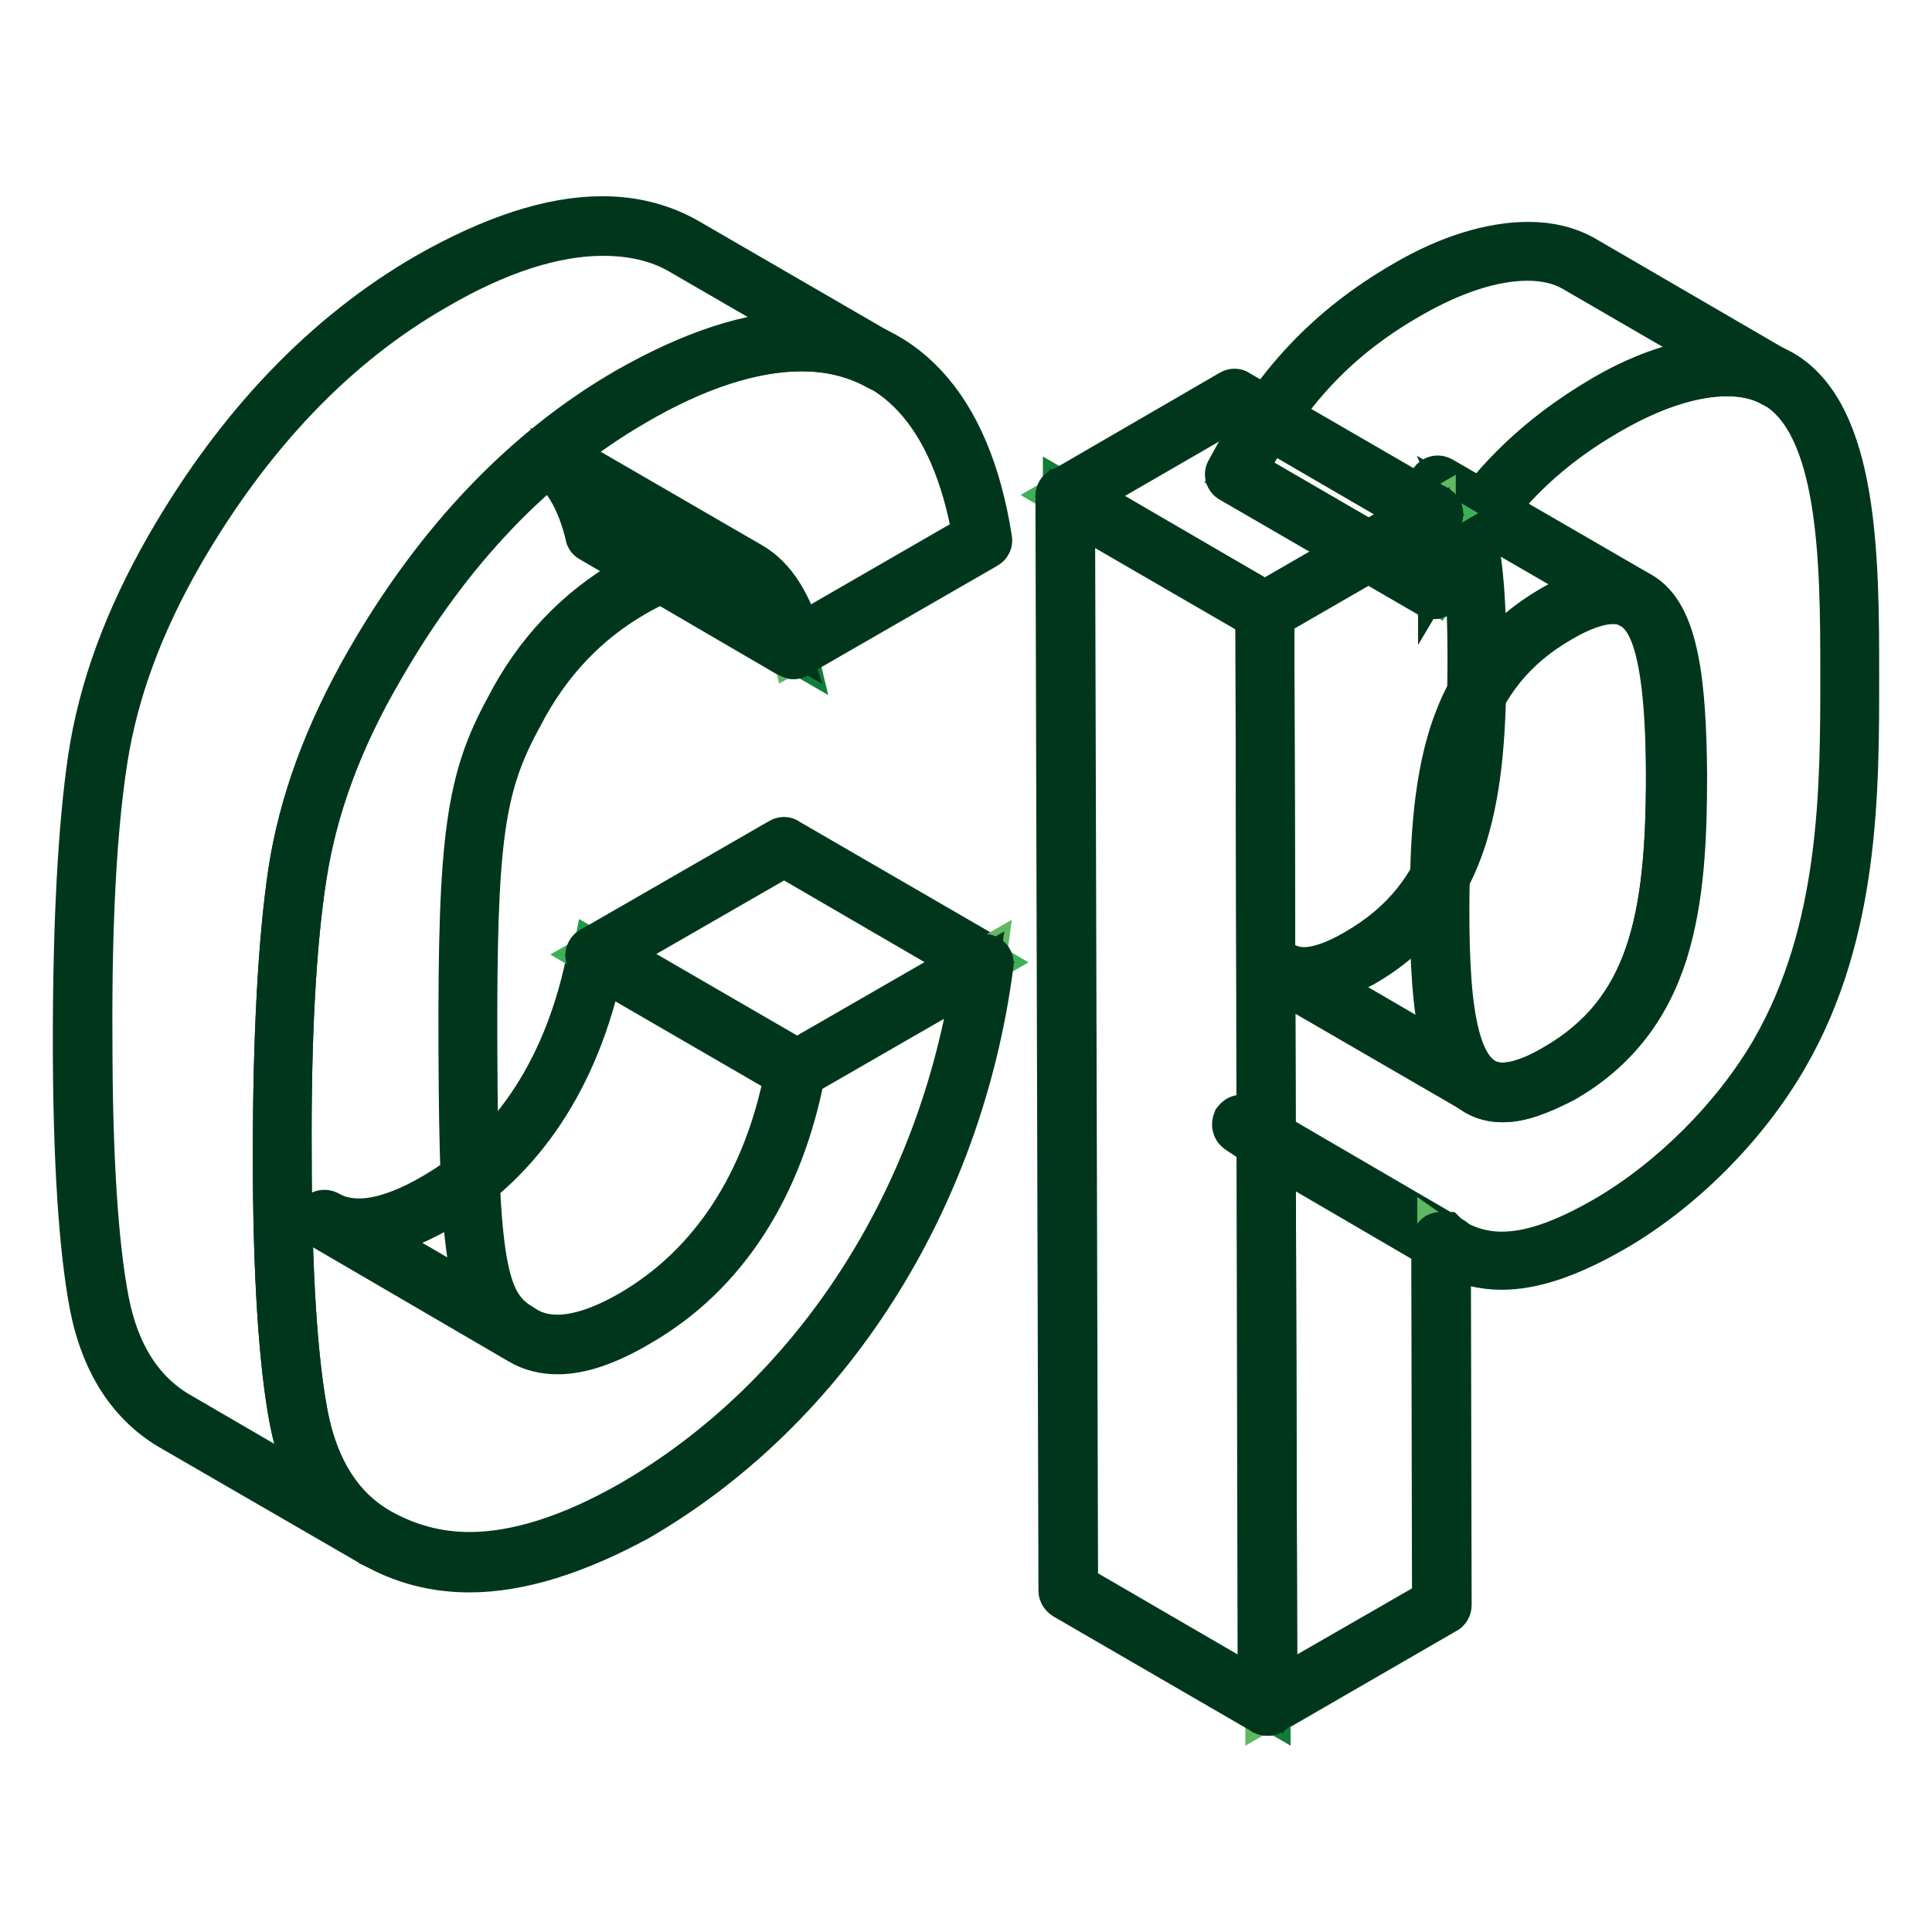 <?xml version="1.0" encoding="utf-8"?>
<!-- Svg Vector Icons : http://www.onlinewebfonts.com/icon -->
<!DOCTYPE svg PUBLIC "-//W3C//DTD SVG 1.1//EN" "http://www.w3.org/Graphics/SVG/1.1/DTD/svg11.dtd">
<svg version="1.1" xmlns="http://www.w3.org/2000/svg" xmlns:xlink="http://www.w3.org/1999/xlink" x="0px" y="0px" viewBox="0 0 256 256" enable-background="new 0 0 256 256" xml:space="preserve">
<g> <path stroke-width="6" fill-opacity="0" stroke="#127c3b"  d="M216.7,79.5l-26.4-15.3c4.5,2.6,5.3,11.7,5.3,23.1c0.1,17.3-1.7,31.6-15.5,39.6c-4.7,2.7-8,3.1-10.3,1.7 l26.4,15.3c2.3,1.3,5.6,1,10.3-1.8c13.8-8,15.6-22.2,15.5-39.6C222,91.3,221.2,82.1,216.7,79.5L216.7,79.5z"/> <path stroke-width="6" fill-opacity="0" stroke="#00371c"  d="M199.1,145.7c-1.3,0-2.4-0.3-3.4-0.9l-26.4-15.3c-0.4-0.2-0.6-0.8-0.3-1.3c0.3-0.4,0.8-0.6,1.3-0.3 c0.7,0.4,1.6,0.6,2.5,0.6c1.8,0,4.2-0.8,6.9-2.4c12.7-7.3,15.1-19.7,15.1-38.7c0-10.2-0.6-19.9-4.8-22.3c-0.4-0.2-0.6-0.8-0.3-1.3 c0.3-0.4,0.8-0.6,1.3-0.3l26.4,15.3c4.7,2.7,5.7,11.6,5.8,23.9c0,8-0.3,16.3-2.6,23.6c-2.4,7.5-6.8,13-13.4,16.8 C203.9,144.8,201.4,145.7,199.1,145.7L199.1,145.7z M174.3,130.2l22.3,13c0.7,0.4,1.6,0.6,2.5,0.6c1.8,0,4.2-0.8,6.9-2.4 c12.7-7.3,15.1-19.7,15.1-38.7c0-10.2-0.6-19.9-4.8-22.3l-22.1-12.8c1.9,4.3,2.4,11.2,2.4,19.8c0,8-0.3,16.3-2.6,23.6 c-2.4,7.5-6.8,13-13.4,16.8C178.2,129,176.1,129.9,174.3,130.2L174.3,130.2z"/> <path stroke-width="6" fill-opacity="0" stroke="#60b862"  d="M192.1,165.2l-26.4-15.3c-0.4-0.2-0.8-0.5-1.2-0.8l26.4,15.3C191.3,164.7,191.7,165,192.1,165.2z"/> <path stroke-width="6" fill-opacity="0" stroke="#199d48"  d="M190,78.1l-26.4-15.3c6.4-11.8,13.3-18.9,23-24.5c9-5.2,17.4-6.4,22.6-3.4l26.4,15.3 c-5.2-2.9-13.5-1.8-22.6,3.4C203.2,59.2,196.3,66.3,190,78.1z"/> <path stroke-width="6" fill-opacity="0" stroke="#00371c"  d="M192.1,166.1c-0.2,0-0.3,0-0.5-0.1l-26.4-15.4c-0.4-0.3-0.8-0.5-1.2-0.8c-0.4-0.3-0.5-0.8-0.3-1.3 c0.3-0.4,0.8-0.6,1.3-0.3l26.4,15.4c0,0,0,0,0.1,0c0.3,0.3,0.7,0.5,1,0.7c0.3,0.2,0.5,0.5,0.5,0.8 C193,165.7,192.6,166.1,192.1,166.1C192.1,166.1,192.1,166.1,192.1,166.1L192.1,166.1z M190,79c-0.2,0-0.3,0-0.5-0.1l-26.4-15.3 c-0.4-0.2-0.6-0.8-0.3-1.2c6.2-11.6,13.2-19,23.4-24.9c5.8-3.4,11.5-5.1,16.3-5.1c2.8,0,5.2,0.6,7.2,1.7L236,49.4 c0.4,0.3,0.6,0.8,0.3,1.3c-0.3,0.4-0.8,0.6-1.3,0.3c-1.7-1-3.8-1.5-6.2-1.5c-4.5,0-9.8,1.7-15.4,4.9c-10,5.7-16.5,12.7-22.7,24.1 c-0.1,0.2-0.3,0.4-0.6,0.5C190.1,79,190,79,190,79z M164.8,62.4l24.8,14.4c6.1-11.1,13-18.3,22.9-24c5.8-3.4,11.5-5.1,16.3-5.1h0.5 l-20.7-12c-1.7-1-3.8-1.5-6.2-1.5c-4.5,0-9.8,1.7-15.4,4.9C177.3,44.6,170.8,51.5,164.8,62.4z"/> <path stroke-width="6" fill-opacity="0" stroke="#60b862"  d="M235.5,50.1c9.2,5.3,9.5,23.3,9.5,39.2c0,15.9-0.1,34.3-9.3,50.2c-5.1,8.9-13.4,17.3-22.5,22.6 c-9.4,5.4-16.3,6.6-22.4,2.3l0.1,48.3L168,226.1L167.6,81l22.3-12.9l0,10c6.4-11.8,13.3-18.9,23-24.5 C222,48.4,230.4,47.2,235.5,50.1L235.5,50.1z M206.5,142.2c13.8-8,15.6-22.2,15.5-39.6c-0.1-17.3-1.9-29.3-15.7-21.3 c-13.8,8-15.6,22.1-15.5,39.4C190.9,138,192.7,150.2,206.5,142.2"/> <path stroke-width="6" fill-opacity="0" stroke="#00371c"  d="M168,227c-0.2,0-0.3,0-0.5-0.1c-0.3-0.2-0.5-0.5-0.5-0.8L166.7,81c0-0.3,0.2-0.7,0.5-0.8l22.3-12.9 c0.3-0.2,0.7-0.2,0.9,0c0.3,0.2,0.5,0.5,0.5,0.8l0,6.4c5.8-9.8,12.4-16.4,21.6-21.8c5.8-3.4,11.5-5.1,16.3-5.1 c2.8,0,5.2,0.6,7.2,1.7c9.9,5.6,10,24.7,10,40c0,15.3,0.1,34.3-9.4,50.7c-5.3,9.2-13.8,17.7-22.8,22.9c-5.9,3.4-10.7,5-14.8,5 c-2.6,0-4.9-0.6-7.1-1.8l0.1,46.6c0,0.3-0.2,0.7-0.5,0.8l-23,13.3C168.3,227,168.2,227,168,227z M168.5,81.5l0.4,142.9l21.2-12.2 l-0.1-47.7c0-0.3,0.2-0.7,0.5-0.8c0.3-0.2,0.7-0.1,1,0.1c2.3,1.6,4.8,2.4,7.5,2.4c3.8,0,8.2-1.5,13.9-4.8 c8.7-5.1,17-13.4,22.1-22.2c9.2-16,9.2-34.7,9.2-49.8c0-14.8-0.1-33.3-9.1-38.4c-1.7-1-3.8-1.5-6.2-1.5c-4.5,0-9.8,1.7-15.4,4.9 c-10,5.7-16.5,12.7-22.6,24.1c-0.2,0.4-0.6,0.6-1.1,0.5c-0.4-0.1-0.7-0.5-0.7-0.9l0-8.4L168.5,81.5L168.5,81.5z M199.1,145.7 c-8.5,0-9.2-12.3-9.3-25c0-7.9,0.3-16.3,2.6-23.5c2.4-7.4,6.8-12.9,13.4-16.7c3.1-1.8,5.7-2.7,7.9-2.7c8.4,0,9.2,12.2,9.2,24.8 c0,8-0.3,16.3-2.6,23.6c-2.4,7.5-6.8,13-13.4,16.8C203.9,144.8,201.4,145.7,199.1,145.7L199.1,145.7z M213.7,79.7 c-1.8,0-4.2,0.8-6.9,2.4c-12.7,7.3-15.1,19.7-15.1,38.6c0,13.9,1.3,23.1,7.4,23.1c1.8,0,4.2-0.8,6.9-2.4 c12.7-7.3,15.1-19.7,15.1-38.7C221,83.6,218.1,79.7,213.7,79.7L213.7,79.7z"/> <path stroke-width="6" fill-opacity="0" stroke="#3db15a"  d="M167.6,81l-26.4-15.4l22.3-12.9l26.4,15.3L167.6,81z"/> <path stroke-width="6" fill-opacity="0" stroke="#127c3b"  d="M168,226.1l-26.4-15.3l-0.4-145.1L167.6,81L168,226.1z"/> <path stroke-width="6" fill-opacity="0" stroke="#00371c"  d="M167.6,82c-0.2,0-0.3,0-0.5-0.1l-26.4-15.3c-0.3-0.2-0.5-0.5-0.5-0.8c0-0.3,0.2-0.7,0.5-0.8L163.1,52 c0.3-0.2,0.7-0.2,0.9,0l26.4,15.3c0.3,0.2,0.5,0.5,0.5,0.8c0,0.3-0.2,0.7-0.5,0.8l-22.3,12.9C167.9,81.9,167.8,82,167.6,82 L167.6,82z M143.1,65.7L167.6,80l20.5-11.8l-24.6-14.3L143.1,65.7z"/> <path stroke-width="6" fill-opacity="0" stroke="#00371c"  d="M168,227c-0.2,0-0.3,0-0.5-0.1l-26.4-15.3c-0.3-0.2-0.5-0.5-0.5-0.8l-0.4-145.1c0-0.3,0.2-0.7,0.5-0.8 s0.7-0.2,0.9,0l26.4,15.3c0.3,0.2,0.5,0.5,0.5,0.8l0.4,145v0.1C169,226.6,168.5,227,168,227z M142.5,210.2l24.6,14.3l-0.4-142.9 l-24.6-14.3L142.5,210.2z"/> <path stroke-width="6" fill-opacity="0" stroke="#199d48"  d="M69.3,177l-26.4-15.3c3.7,2.1,8.7,1.3,14.8-2.3c11.9-6.9,18.6-18.9,21.2-32.9l26.4,15.3 c-2.6,14-9.3,26-21.2,32.9C78,178.3,73,179.1,69.3,177z"/> <path stroke-width="6" fill-opacity="0" stroke="#127c3b"  d="M72.4,60.3l26.4,15.3c3.1,1.8,5.2,5.4,6.4,10.4L78.8,70.7C77.5,65.7,75.5,62.1,72.4,60.3z"/> <path stroke-width="6" fill-opacity="0" stroke="#00371c"  d="M73.9,179.1c-1.8,0-3.5-0.4-5-1.3l-26.4-15.4c-0.4-0.3-0.6-0.8-0.3-1.3c0.2-0.4,0.8-0.6,1.3-0.3 c1.2,0.7,2.6,1,4.1,1c2.7,0,6-1.1,9.8-3.3c10.8-6.2,18-17.4,20.8-32.2c0.1-0.3,0.3-0.6,0.5-0.7c0.3-0.1,0.6-0.1,0.9,0l26.4,15.3 c0.3,0.2,0.5,0.6,0.4,1c-2.9,15.4-10.4,27-21.7,33.5C80.5,177.9,76.9,179.1,73.9,179.1L73.9,179.1z M48.3,163.7l21.5,12.5 c1.2,0.7,2.6,1,4.1,1c2.7,0,6-1.1,9.8-3.3c10.6-6.2,17.8-17.1,20.6-31.6L79.6,128c-3.1,14.7-10.5,25.9-21.4,32.2 C54.5,162.3,51.2,163.5,48.3,163.7z M105.2,87c-0.2,0-0.3,0-0.5-0.1L78.3,71.5c-0.2-0.1-0.4-0.3-0.4-0.6c-1.2-4.9-3.2-8.2-5.9-9.8 c-0.4-0.3-0.6-0.8-0.3-1.3c0.2-0.4,0.8-0.6,1.3-0.3l26.4,15.3c3.2,1.8,5.4,5.5,6.8,10.8c0,0.1,0.1,0.2,0.1,0.3 C106.1,86.6,105.7,87,105.2,87z M79.6,70.1l24.1,14c-1.2-3.7-3-6.2-5.3-7.6l-21-12.2C78.2,65.9,79,67.9,79.6,70.1z"/> <path stroke-width="6" fill-opacity="0" stroke="#3db15a"  d="M105.3,141.9l-26.4-15.4l25-14.4l26.4,15.4L105.3,141.9z"/> <path stroke-width="6" fill-opacity="0" stroke="#127c3b"  d="M90.7,32.7c-8.3-4.8-19.9-3.2-33.5,4.6c-13.5,7.8-24.8,19.6-34,35.5c-5.5,9.5-8.8,18.6-10.2,27.7 c-1.4,9-2.1,21.4-2,37.3c0,15.9,0.8,27.5,2.2,34.8c1.4,7.3,4.8,12.7,10.3,15.9l26.4,15.3c-5.5-3.2-8.9-8.5-10.3-15.9 s-2.2-18.9-2.2-34.8c0-15.9,0.6-28.3,2-37.3c1.4-9.2,4.7-18.2,10.2-27.7c9.2-15.9,20.5-27.8,34-35.6c13.6-7.8,25.2-9.4,33.5-4.6 L90.7,32.7L90.7,32.7z"/> <path stroke-width="6" fill-opacity="0" stroke="#00371c"  d="M105.3,142.8c-0.2,0-0.3,0-0.5-0.1l-26.4-15.3c-0.3-0.2-0.5-0.5-0.5-0.8c0-0.3,0.2-0.7,0.5-0.8l25-14.4 c0.3-0.2,0.7-0.2,0.9,0l26.4,15.3c0.3,0.2,0.5,0.5,0.5,0.8c0,0.3-0.2,0.7-0.5,0.8l-25,14.4C105.7,142.8,105.5,142.8,105.3,142.8z  M80.8,126.5l24.6,14.3l23.1-13.3l-24.6-14.3L80.8,126.5z"/> <path stroke-width="6" fill-opacity="0" stroke="#00371c"  d="M49.9,204.8c-0.2,0-0.3,0-0.5-0.1c-0.1-0.1-0.2-0.1-0.3-0.2L23,189.4c-5.7-3.2-9.3-8.8-10.8-16.5 c-1.4-7.4-2.2-19.2-2.2-35c0-15.9,0.7-28.5,2-37.4c1.4-9.3,4.8-18.5,10.3-28.1c9.2-16,20.8-28.1,34.3-35.9 c8.6-4.9,16.4-7.5,23.2-7.5c4.2,0,8,1,11.3,2.9l26.4,15.3c0.4,0.2,0.6,0.8,0.3,1.3c-0.2,0.4-0.8,0.6-1.3,0.3h0 c-3-1.7-6.5-2.6-10.3-2.6c-6.5,0-14,2.4-22.2,7.2c-13.3,7.7-24.6,19.5-33.6,35.2C45,98,41.7,107,40.3,116c-1.4,8.9-2.1,21.4-2,37.1 c0,15.7,0.8,27.4,2.2,34.6c1.4,7,4.6,12.1,9.6,15.1l0.3,0.2c0.4,0.3,0.6,0.8,0.3,1.3C50.6,204.7,50.3,204.8,49.9,204.8L49.9,204.8z  M79.9,30.9c-6.5,0-14,2.4-22.2,7.2C44.4,45.7,33.1,57.6,24,73.3c-5.4,9.4-8.7,18.4-10.1,27.4c-1.4,8.9-2.1,21.4-2,37.1 c0,15.7,0.8,27.4,2.2,34.6c1.4,7.2,4.7,12.3,9.9,15.2l18.9,11c-2-2.9-3.4-6.4-4.2-10.5c-1.4-7.4-2.2-19.2-2.2-35 c0-15.9,0.7-28.5,2-37.4c1.4-9.3,4.8-18.5,10.3-28.1c9.2-16,20.8-28.1,34.3-35.9c8.6-4.9,16.4-7.5,23.2-7.5c1,0,1.9,0.1,2.9,0.2 l-19-11C87.3,31.7,83.8,30.9,79.9,30.9z"/> <path stroke-width="6" fill-opacity="0" stroke="#60b862"  d="M83.6,52.6c24.3-14,42.2-8.1,46.6,19l-25,14.4c-2.7-10.9-9.5-15.2-21.3-8.3c-6.7,3.9-12.1,9.4-15.7,16.7 C63,103.7,62,110.9,62,139c0.1,28.1,1.2,34,6.3,37.4c3.7,2.9,9.1,2.3,15.8-1.6c11.9-6.9,18.6-18.9,21.2-32.9l25-14.4 c-4.2,32-22.2,58.7-46.3,72.7c-13.5,7.8-24.8,9-34.1,3.8c-5.5-3.2-8.9-8.5-10.3-15.9s-2.2-18.9-2.2-34.8c0-15.9,0.6-28.3,2-37.3 c1.4-9.2,4.7-18.2,10.2-27.7C58.8,72.2,70.1,60.4,83.6,52.6L83.6,52.6z"/> <path stroke-width="6" fill-opacity="0" stroke="#00371c"  d="M62.2,208c-4.6,0-8.8-1.1-12.7-3.3c-5.7-3.2-9.3-8.8-10.8-16.5c-1.4-7.4-2.2-19.2-2.2-35 c0-15.9,0.7-28.5,2-37.4c1.4-9.3,4.8-18.5,10.3-28.1c9.2-16,20.8-28.1,34.3-35.9c8.6-4.9,16.4-7.5,23.2-7.5c6.5,0,12,2.3,16.2,6.8 c4.3,4.6,7.2,11.4,8.6,20.3c0.1,0.4-0.1,0.8-0.5,1l-25,14.4c-0.2,0.2-0.6,0.2-0.8,0.1c-0.3-0.1-0.5-0.3-0.5-0.6 C102.5,79.1,99,75.4,94,75.4c-2.7,0-6,1.1-9.7,3.2c-6.7,3.8-11.8,9.3-15.4,16.3c-5.1,9.3-6.1,16.3-6,44.1 c0.1,28.7,1.3,33.6,5.9,36.6c0,0,0.1,0,0.1,0.1c1.4,1.1,3,1.7,5,1.7c2.7,0,6-1.1,9.8-3.3c10.8-6.2,18-17.4,20.8-32.2 c0.1-0.3,0.2-0.5,0.4-0.6l25-14.4c0.3-0.2,0.7-0.2,1,0c0.3,0.2,0.5,0.6,0.4,0.9c-4.1,31.4-21.6,58.8-46.8,73.4 C76.4,205.6,68.9,208,62.2,208z M106.3,46.2c-6.5,0-14,2.4-22.2,7.2c-13.3,7.7-24.6,19.5-33.6,35.2C45,98,41.7,107,40.3,116 c-1.4,8.9-2.1,21.4-2,37.1c0,15.7,0.8,27.4,2.2,34.6c1.4,7.2,4.7,12.3,9.9,15.2c3.6,2,7.5,3.1,11.8,3.1c6.3,0,13.5-2.3,21.4-6.8 c24.2-14,41.1-40,45.6-70.1l-23,13.2c-3,15.2-10.4,26.6-21.6,33.1c-4.1,2.3-7.7,3.5-10.7,3.5c-2.3,0-4.4-0.7-6.1-2 c-5.6-3.6-6.6-9.7-6.7-38.1c-0.1-27.9,1-35.5,6.2-45c3.7-7.2,9.1-13,16.1-17c4-2.3,7.5-3.4,10.6-3.4c4,0,9.2,2,11.8,11.1l23.4-13.5 C126.4,54.8,118.5,46.2,106.3,46.2L106.3,46.2z"/></g>
</svg>